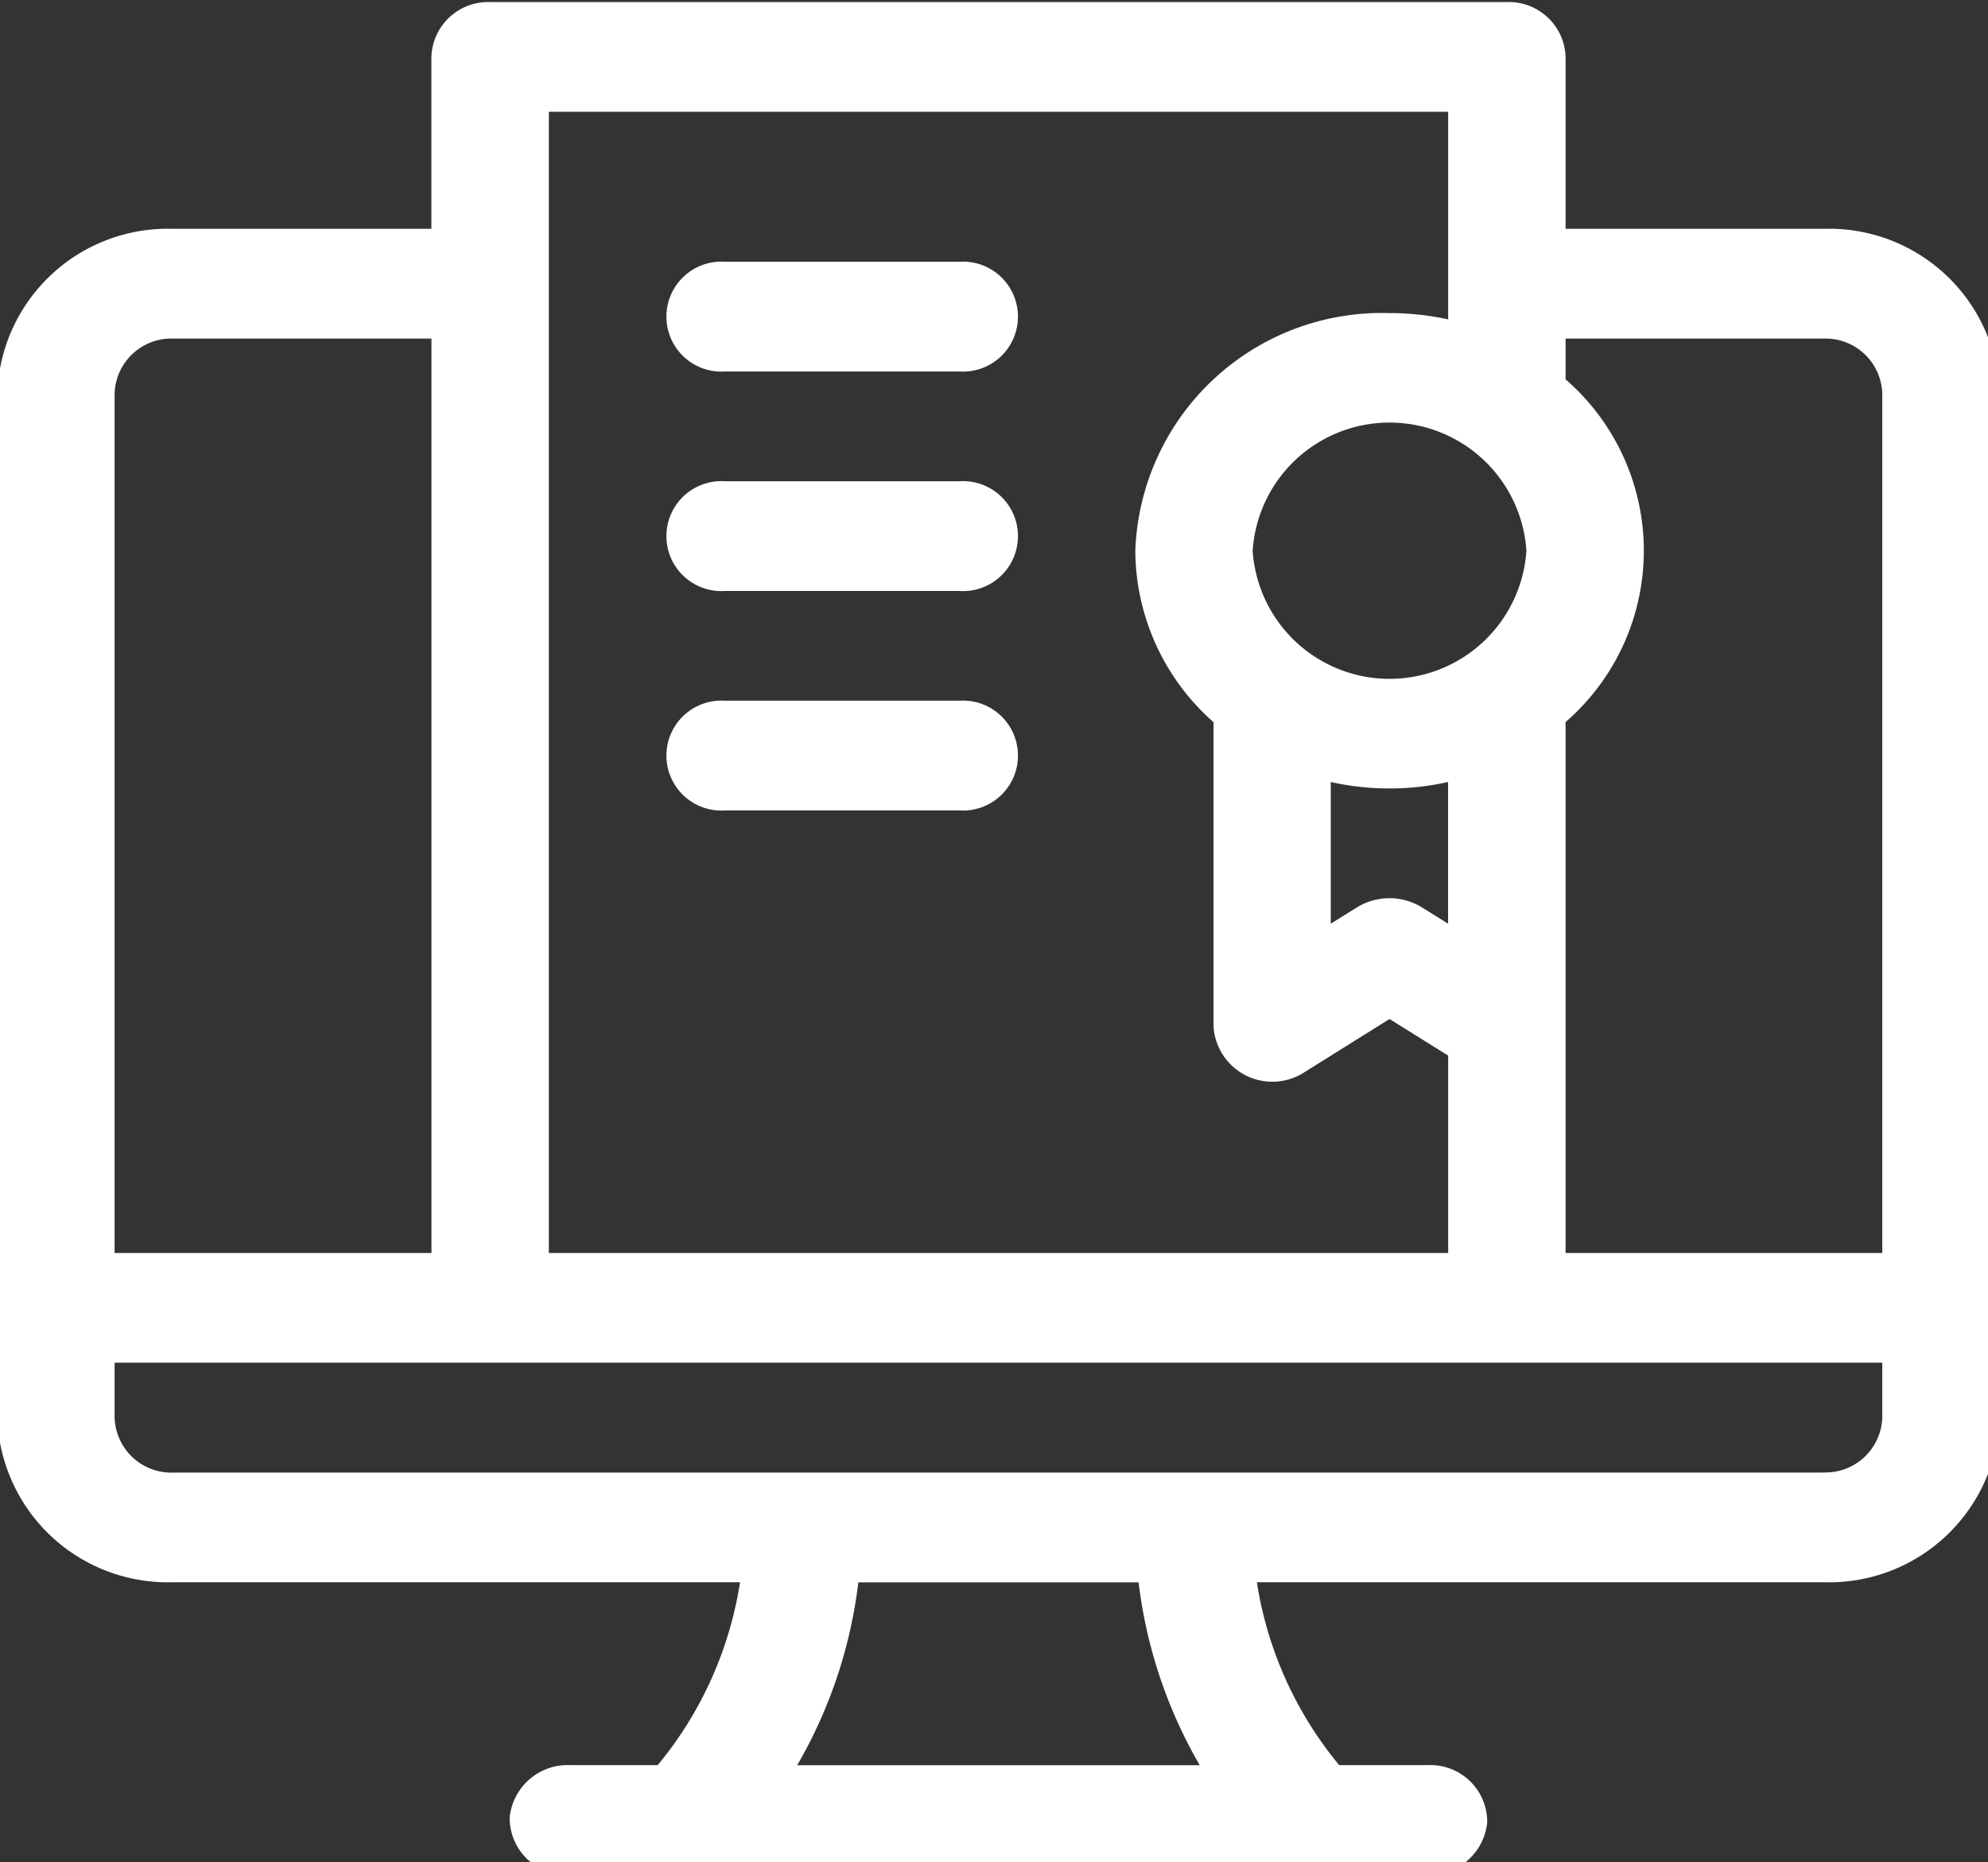 <svg xmlns="http://www.w3.org/2000/svg" xmlns:xlink="http://www.w3.org/1999/xlink" width="63" height="59" viewBox="0 0 63 59">
  <rect x="0" y="0" width="63" height="59" fill="#333333" stroke="none"/>
  <defs>
    <clipPath id="clip-path">
      <rect id="Rettangolo_255" data-name="Rettangolo 255" width="63" height="59" transform="translate(-0.433)" fill="#fff"/>
    </clipPath>
  </defs>
  <g id="icona_stem-multilinguismo" transform="translate(0.433)">
    <g id="Raggruppa_656" data-name="Raggruppa 656" transform="translate(0)" clip-path="url(#clip-path)">
      <path id="Tracciato_261" data-name="Tracciato 261" d="M57.877,7.185H49.7V1.738A1.8,1.8,0,0,0,47.838,0H15.616a1.8,1.8,0,0,0-1.859,1.738V7.185H5.577A5.405,5.405,0,0,0,0,12.4V44.849a5.405,5.405,0,0,0,5.577,5.215H23.538a11.961,11.961,0,0,1-2.608,5.794H18.147a1.847,1.847,0,0,0-1.909,1.654,1.8,1.8,0,0,0,1.857,1.822H45.307a1.847,1.847,0,0,0,1.909-1.654,1.8,1.8,0,0,0-1.857-1.822H42.524a11.961,11.961,0,0,1-2.608-5.794H57.877a5.405,5.405,0,0,0,5.577-5.215V12.4a5.405,5.405,0,0,0-5.577-5.215m0,3.477A1.8,1.8,0,0,1,59.736,12.4V39.634H49.7V22.811a7.182,7.182,0,0,0,0-10.856V10.662Zm-9.419,6.721a4.347,4.347,0,0,1-8.675,0,4.347,4.347,0,0,1,8.675,0m-6.2,7.328a8.545,8.545,0,0,0,3.718,0V29.2l-.828-.516a1.967,1.967,0,0,0-2.062,0l-.828.516ZM45.979,3.477v6.578a8.577,8.577,0,0,0-1.859-.2,7.816,7.816,0,0,0-8.056,7.533,7.286,7.286,0,0,0,2.479,5.428v9.638a1.867,1.867,0,0,0,2.89,1.446L44.12,32.22l1.859,1.159v6.255h-28.5V3.477Zm-40.4,7.185h8.18V39.634H3.718V12.4a1.8,1.8,0,0,1,1.859-1.738m32.528,45.2H25.349a15.124,15.124,0,0,0,1.938-5.794h8.881a15.126,15.126,0,0,0,1.938,5.794m19.772-9.271H5.577a1.8,1.8,0,0,1-1.859-1.738V43.11H59.736v1.738a1.8,1.8,0,0,1-1.859,1.738" transform="translate(-0.519 0.065)" fill="#fff"/>
      <path id="Tracciato_262" data-name="Tracciato 262" d="M172.859,74.477H180.3a1.742,1.742,0,1,0,0-3.477h-7.436a1.742,1.742,0,1,0,0,3.477" transform="translate(-150.326 -62.707)" fill="#fff"/>
      <path id="Tracciato_263" data-name="Tracciato 263" d="M172.859,134.477H180.3a1.742,1.742,0,1,0,0-3.477h-7.436a1.742,1.742,0,1,0,0,3.477" transform="translate(-150.326 -115.753)" fill="#fff"/>
      <path id="Tracciato_264" data-name="Tracciato 264" d="M172.859,194.477H180.3a1.742,1.742,0,1,0,0-3.477h-7.436a1.742,1.742,0,1,0,0,3.477" transform="translate(-150.326 -168.8)" fill="#fff"/>
    </g>
  </g>
</svg>
